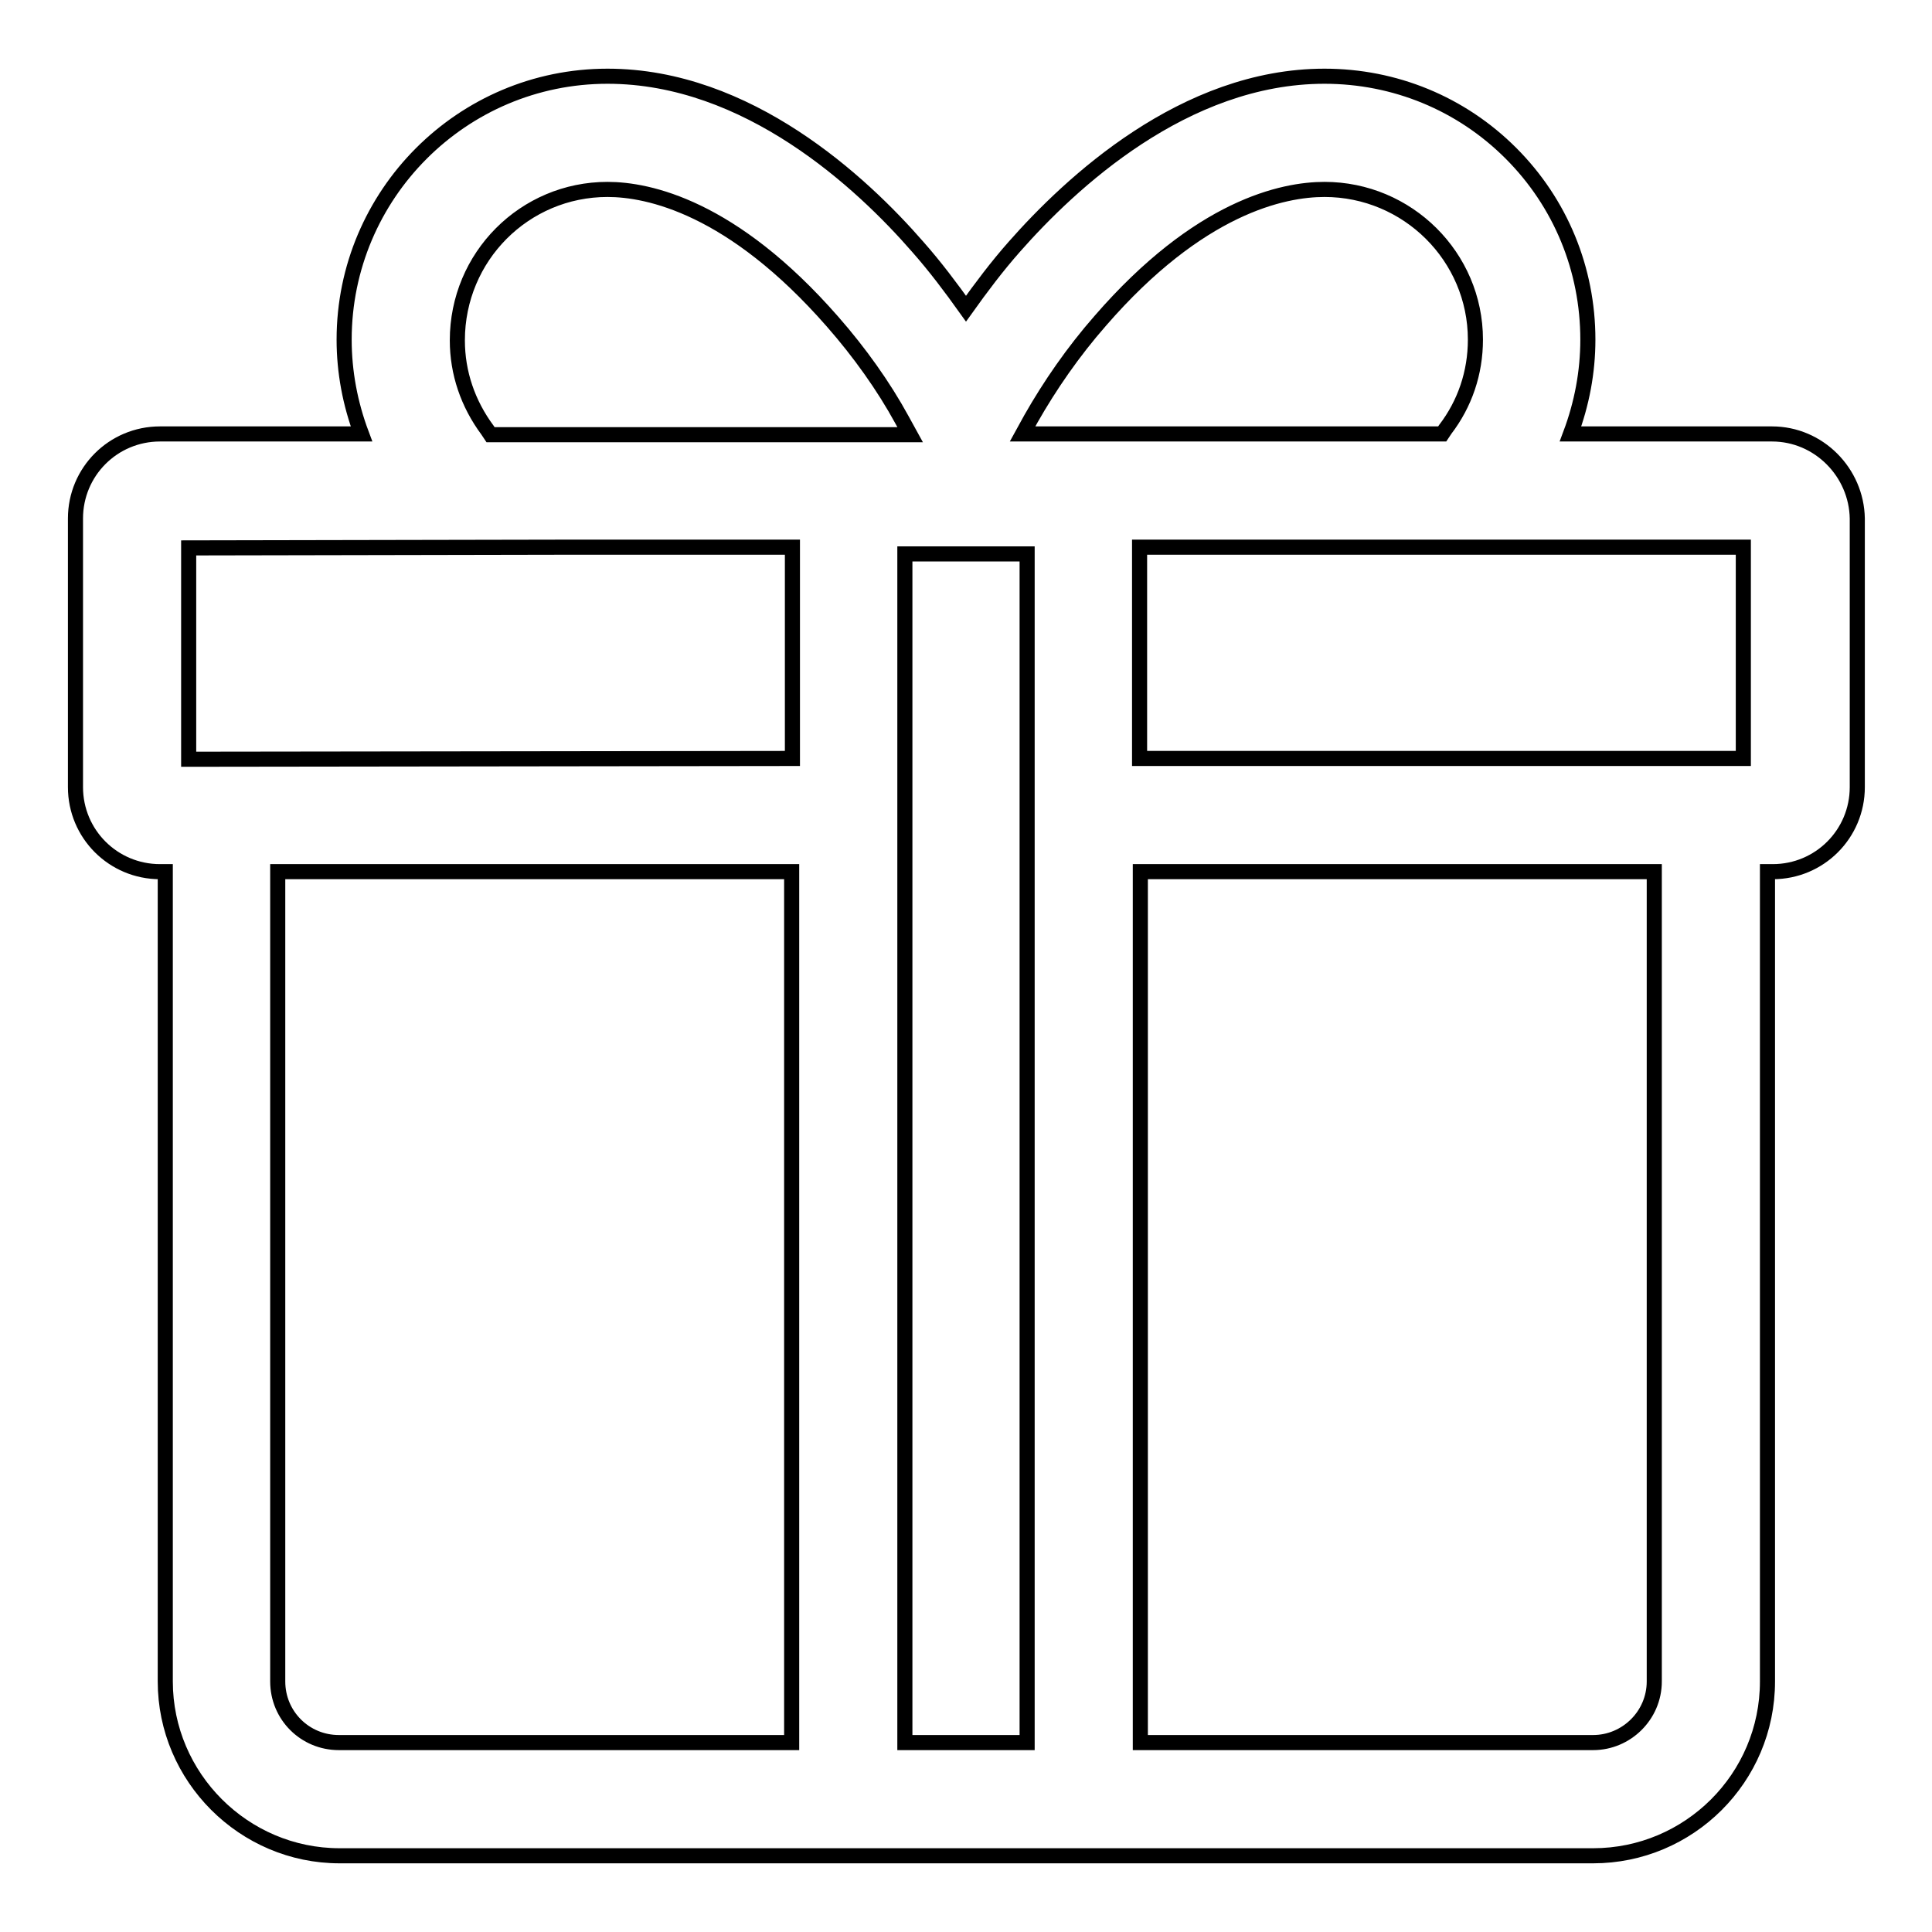 <?xml version="1.0" encoding="utf-8"?>
<!-- Svg Vector Icons : http://www.onlinewebfonts.com/icon -->
<!DOCTYPE svg PUBLIC "-//W3C//DTD SVG 1.1//EN" "http://www.w3.org/Graphics/SVG/1.1/DTD/svg11.dtd">
<svg version="1.1" xmlns="http://www.w3.org/2000/svg" xmlns:xlink="http://www.w3.org/1999/xlink" x="0px" y="0px" viewBox="0 0 256 256" enable-background="new 0 0 256 256" xml:space="preserve">
<g> <path stroke-width="2" fill-opacity="0" stroke="#000000"  d="M234.8,57.5h-26.7c1.5-4,2.3-8.2,2.3-12.5c0-9.3-3.6-18.1-10.2-24.7c-6.6-6.6-15.4-10.2-24.7-10.2 c-18.6,0-33.7,14.2-41.1,22.6c-2.3,2.6-4.4,5.4-6.4,8.2c-2-2.8-4.1-5.6-6.4-8.2c-7.4-8.5-22.5-22.6-41.1-22.6 c-19.3,0-34.9,15.7-34.9,34.9c0,4.3,0.8,8.5,2.3,12.5H21.2c-6.2,0-11.2,5-11.2,11.2v35.6c0,6.2,5,11.2,11.2,11.2h0.7v107.3 c0,12.7,10.4,23.1,23.1,23.1h166.1c12.7,0,23.1-10.3,23.1-23.1V115.5h0.7c6.2,0,11.2-5,11.2-11.2V68.7 C246,62.6,241,57.5,234.8,57.5z M136.1,73.4v157.5h-16.2V73.4H136.1z M104.9,115.5v115.4h-60c-4.5,0-8.1-3.6-8.1-8.1V115.5 L104.9,115.5z M151.1,72.5h28.6l0,0H231v28h-80V72.5z M175.5,25.1c11,0,20,8.9,20,19.9c0,4.4-1.4,8.5-4,11.9l-0.4,0.6h-55.6l1.1-2 c2.5-4.4,5.6-8.9,9.2-13C158.9,27.4,170,25.1,175.5,25.1z M80.5,25.1c5.4,0,16.5,2.3,29.8,17.5c3.6,4.1,6.8,8.6,9.2,13l1.1,2H65 L64.6,57c-2.6-3.5-4-7.6-4-11.9C60.6,34,69.5,25.1,80.5,25.1z M76.6,72.5h28.4v28l-77.6,0.1H25v-28L76.6,72.5L76.6,72.5z  M211.1,230.9h-60V115.5h68.1v107.3C219.2,227.3,215.5,230.9,211.1,230.9z"/></g>
</svg>